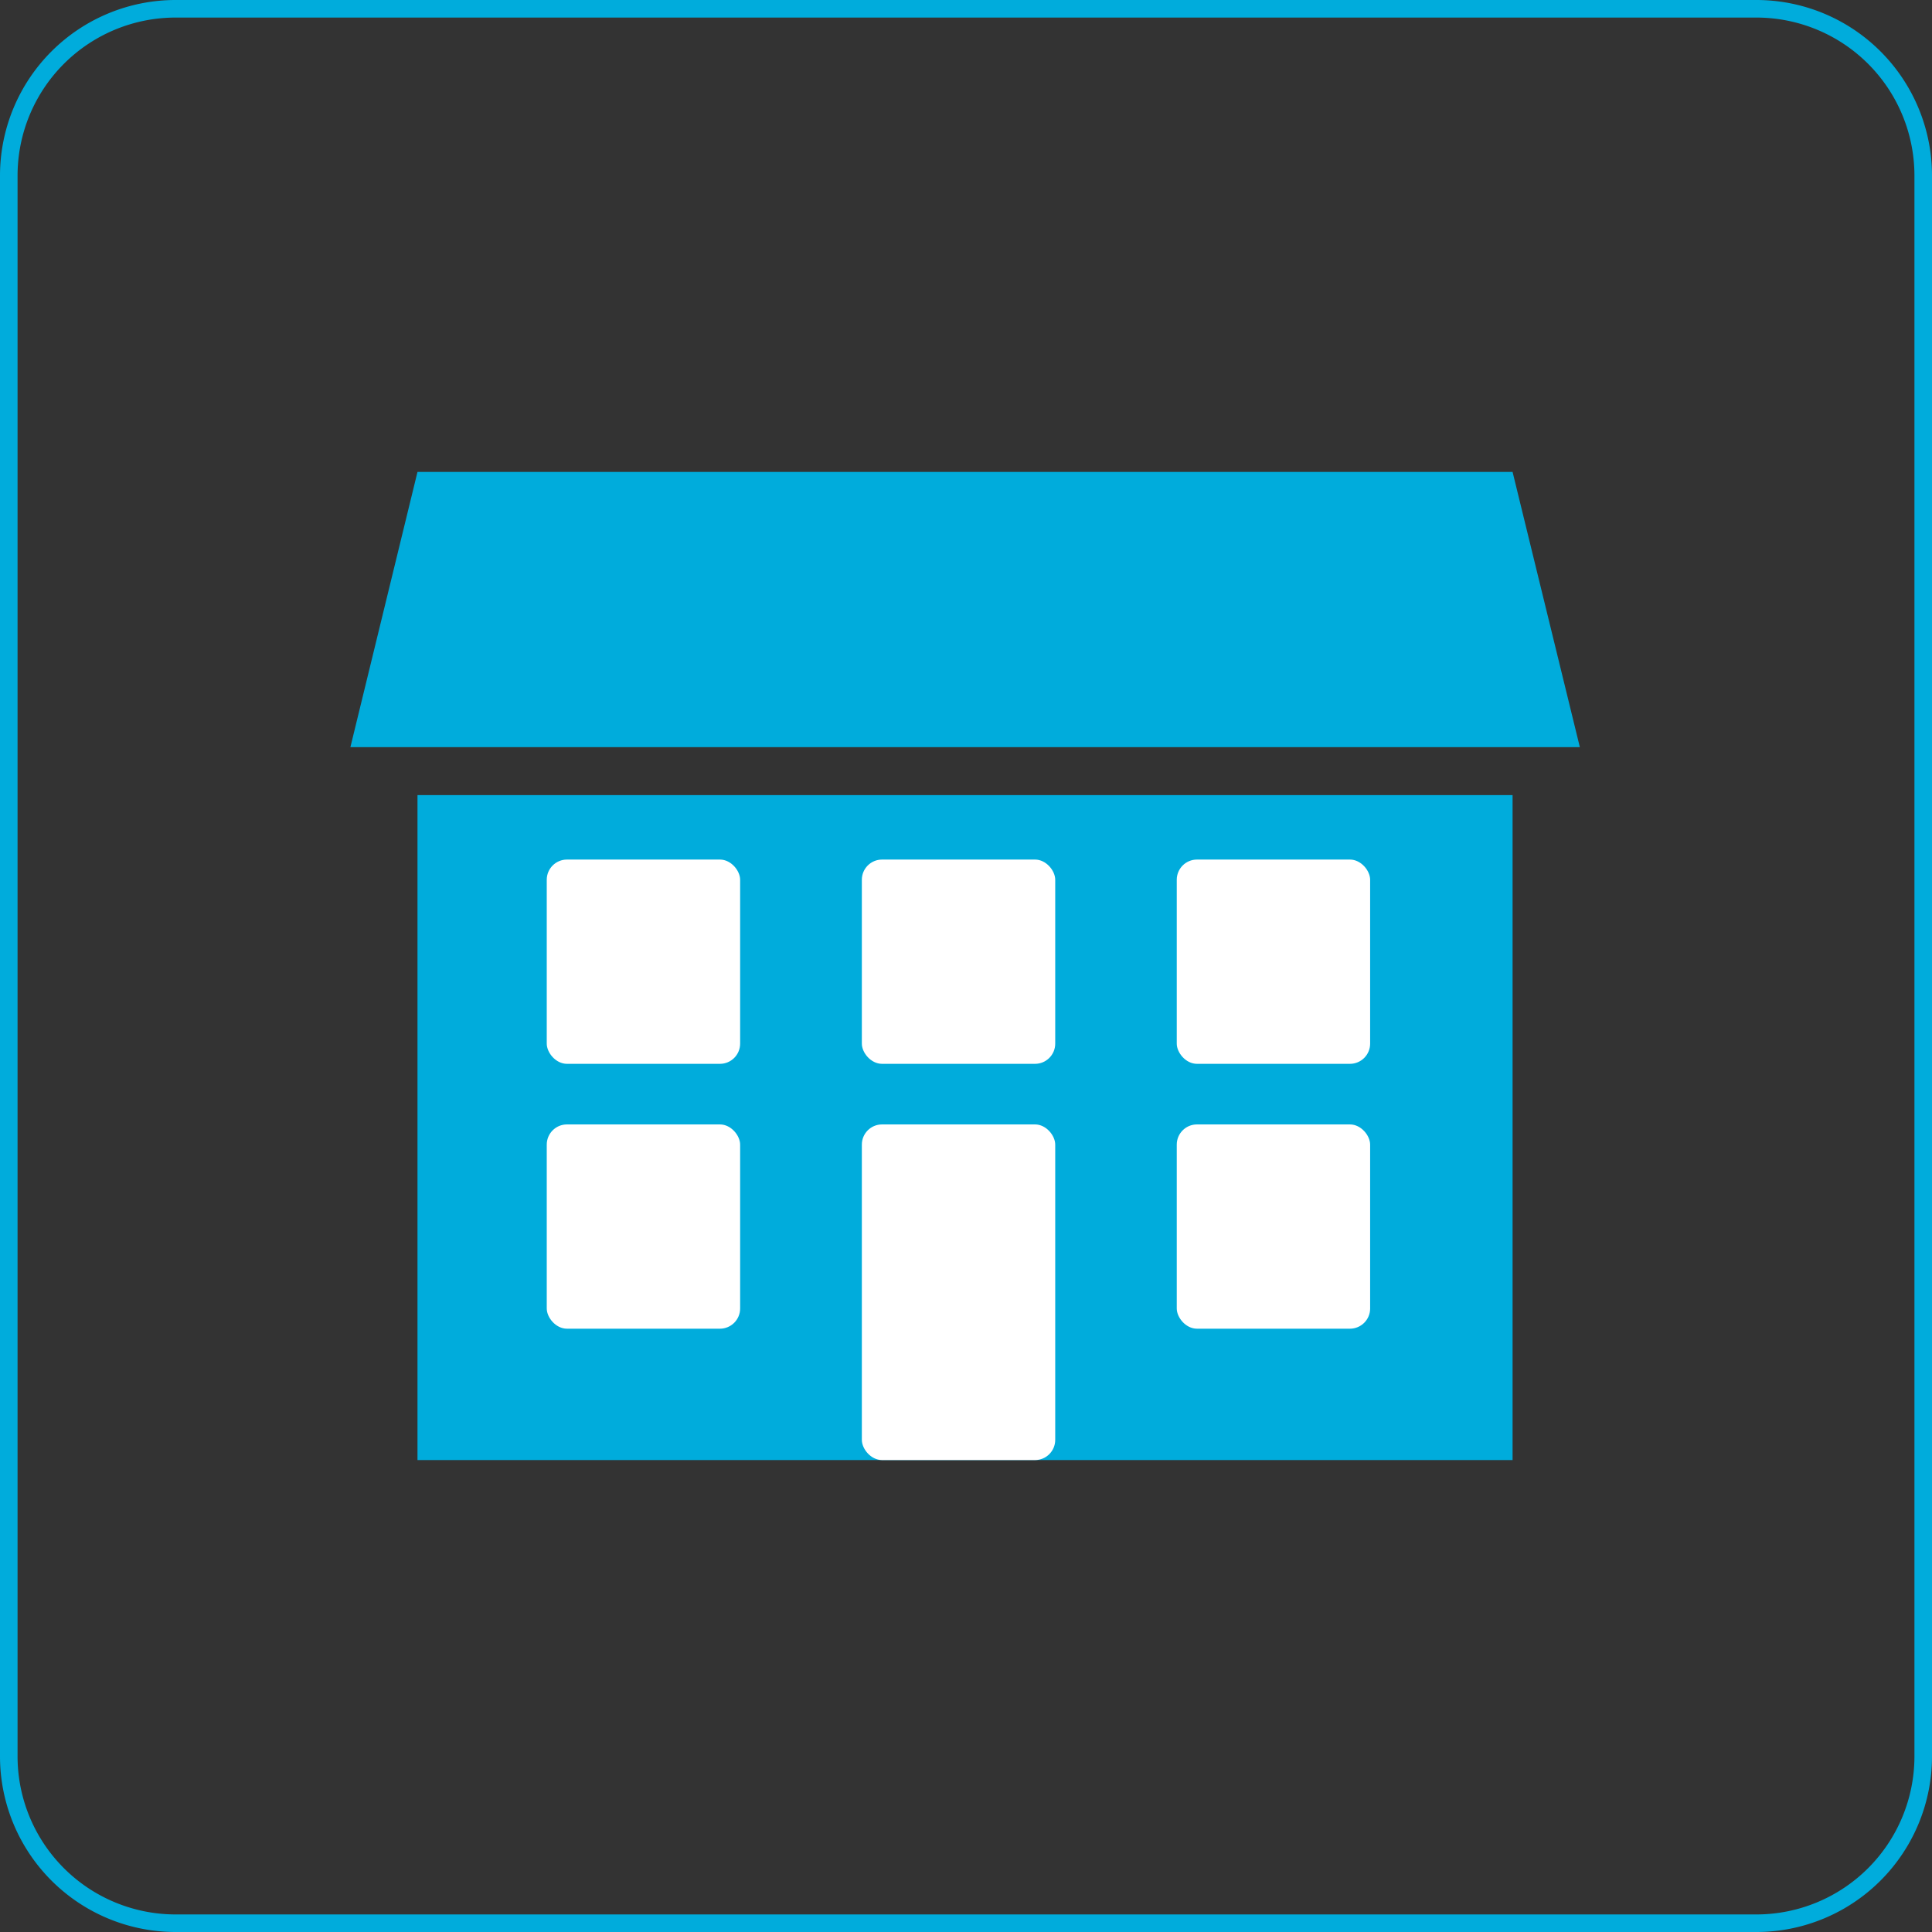 <?xml version="1.0" encoding="utf-8"?><svg xmlns="http://www.w3.org/2000/svg" viewBox="0 0 110 110"><rect x="0" y="0" width="110" height="110" fill="#333333" stroke="none"/><defs><style>.cls-1{fill:#00acdc;}.cls-2{fill:#fff;}</style></defs><title>img_syainryou</title><g id="レイヤー_2" data-name="レイヤー 2"><g id="レイヤー_1-2" data-name="レイヤー 1"><path class="cls-1" d="M100,1a9,9,0,0,1,9,9v90a9,9,0,0,1-9,9H10a9,9,0,0,1-9-9V10a9,9,0,0,1,9-9h90m0-1H10A10,10,0,0,0,0,10v90a10,10,0,0,0,10,10h90a10,10,0,0,0,10-10V10A10,10,0,0,0,100,0Z"/><rect class="cls-1" x="23.77" y="45.27" width="62.35" height="37.86"/><polygon class="cls-1" points="89.95 42.54 19.95 42.54 23.77 26.87 86.12 26.87 89.95 42.54"/><rect class="cls-2" x="31.13" y="48.94" width="11.01" height="11.63" rx="1.15"/><rect class="cls-2" x="49.07" y="48.94" width="11.01" height="11.63" rx="1.15"/><rect class="cls-2" x="67" y="48.94" width="11.01" height="11.63" rx="1.15"/><rect class="cls-2" x="31.13" y="64.02" width="11.01" height="11.63" rx="1.15"/><rect class="cls-2" x="49.07" y="64.02" width="11.01" height="19.11" rx="1.15"/><rect class="cls-2" x="67" y="64.02" width="11.01" height="11.63" rx="1.15"/></g></g></svg>